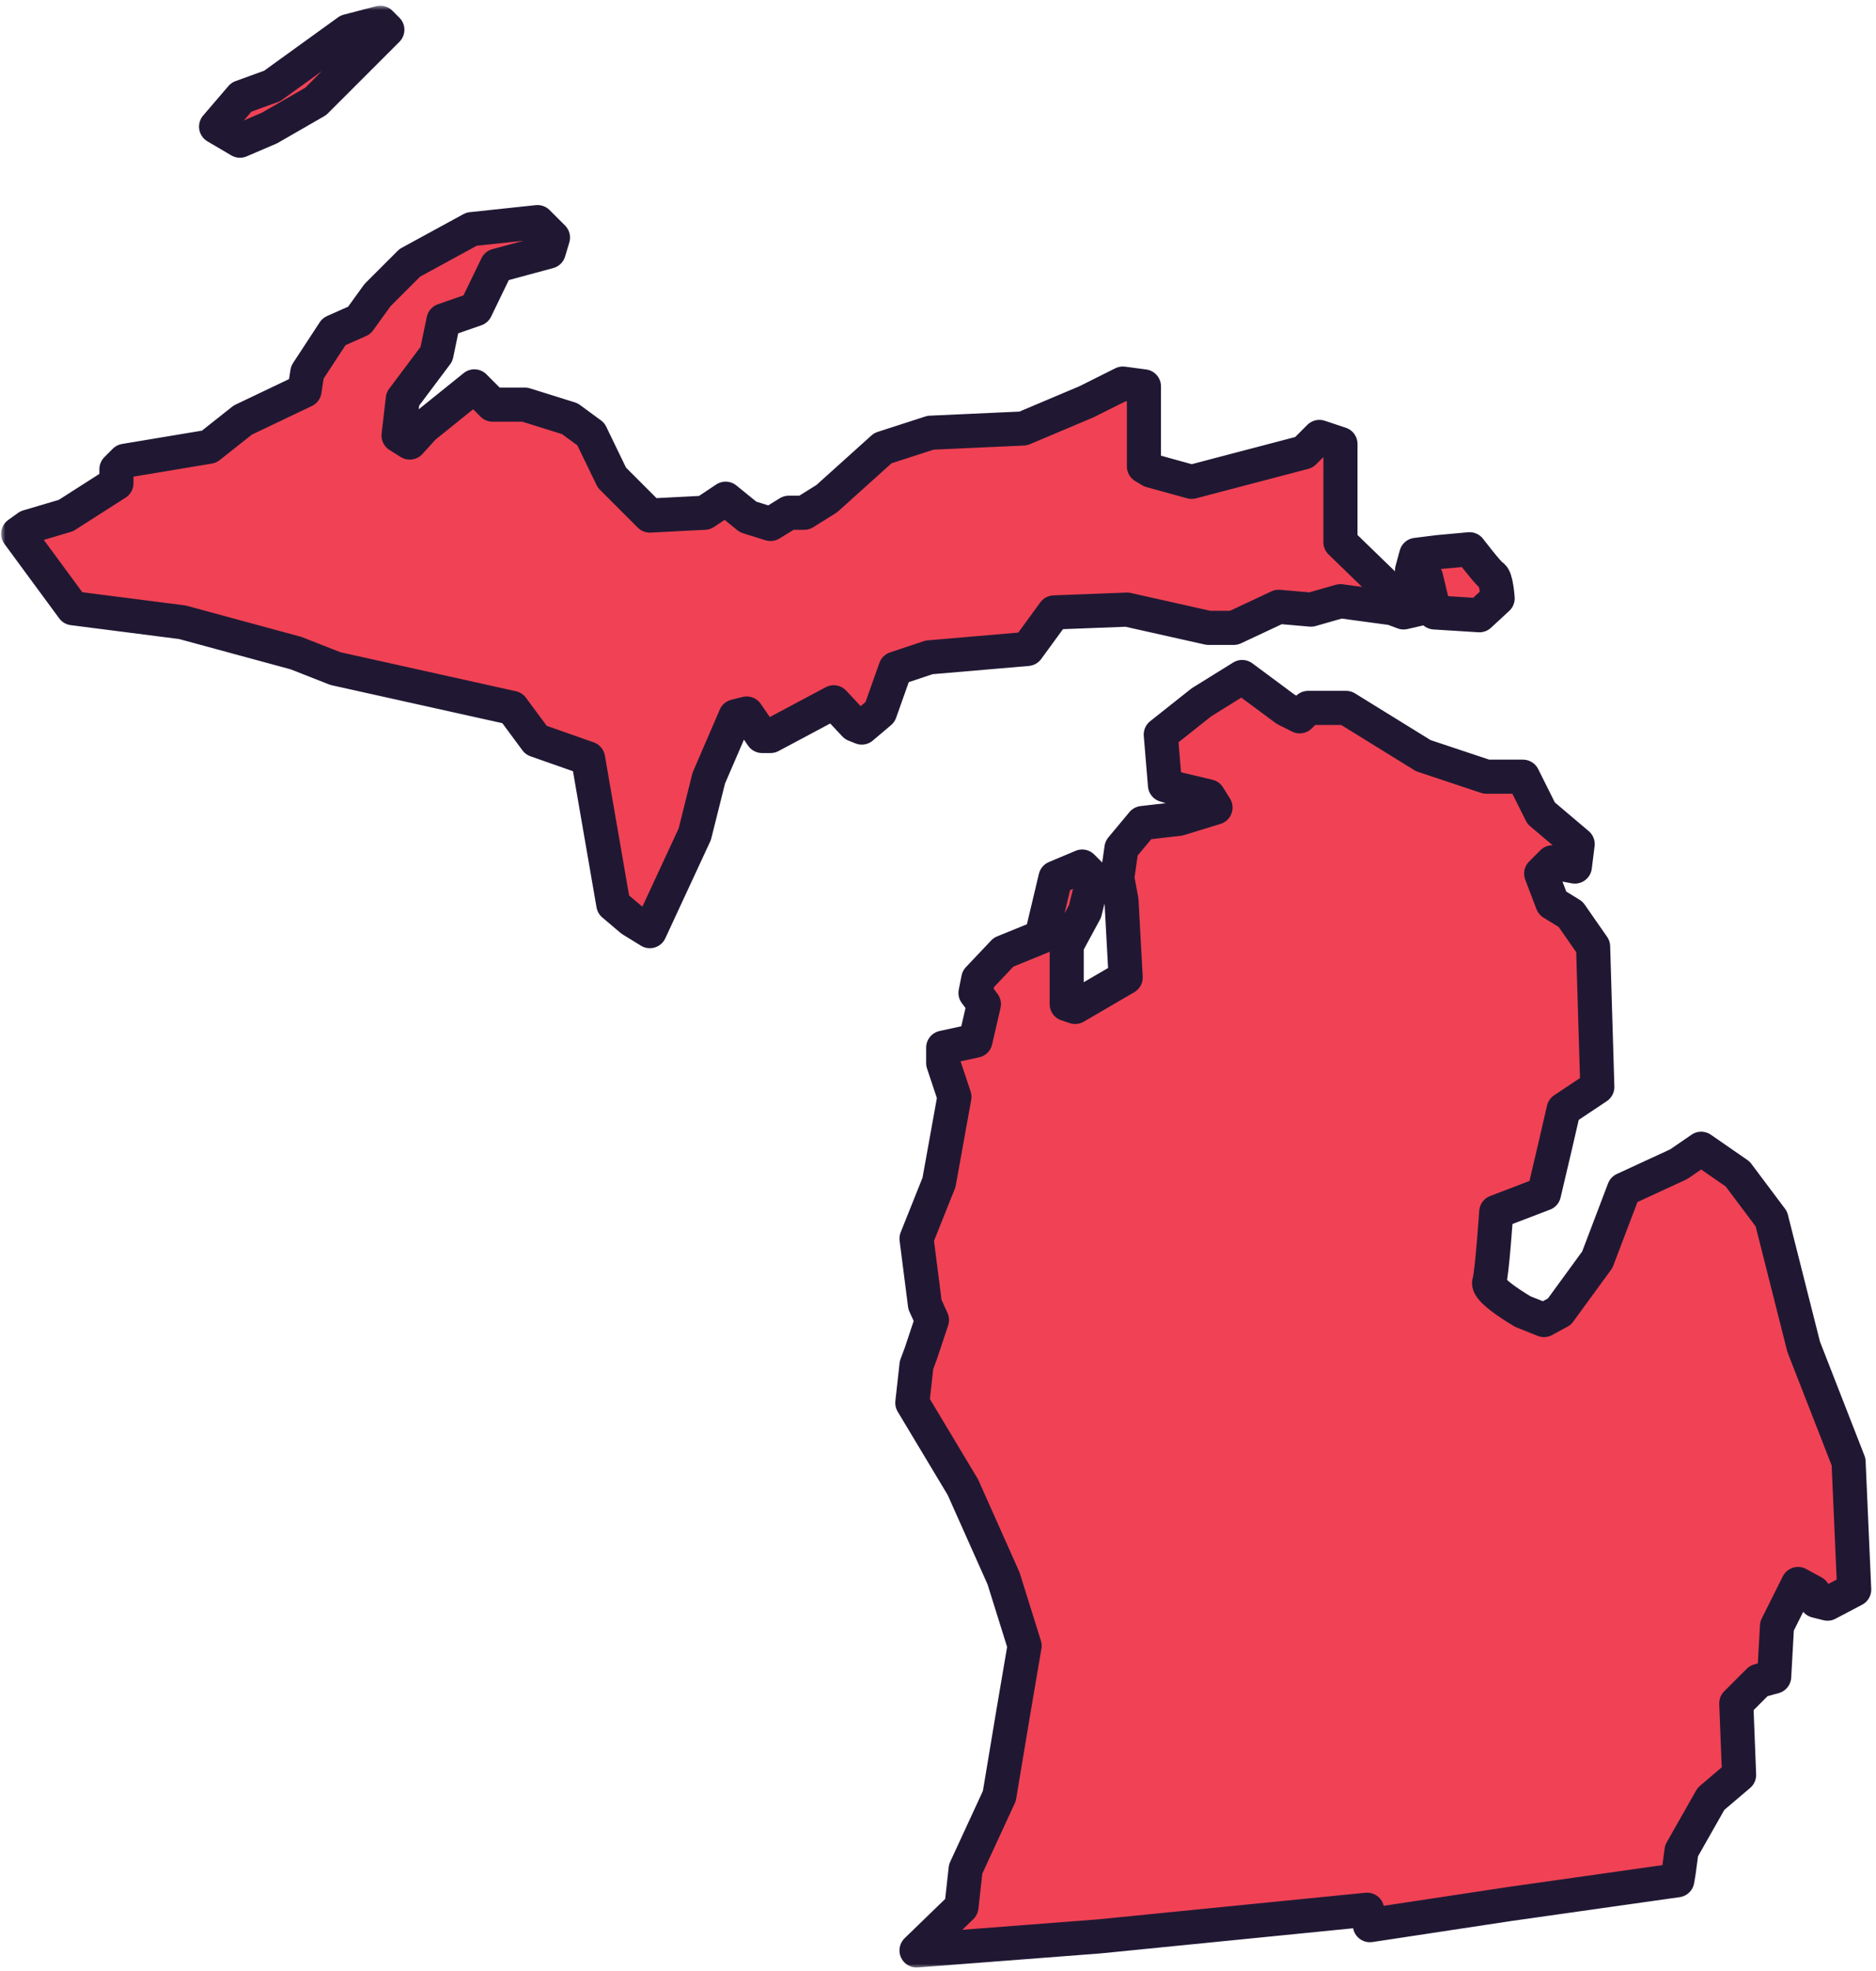 <?xml version="1.0" encoding="UTF-8"?> <svg xmlns="http://www.w3.org/2000/svg" width="220" height="231" viewBox="0 0 220 231" fill="none"><mask id="path-1-outside-1_137_28" maskUnits="userSpaceOnUse" x="0.131" y="0.666" width="220" height="230" fill="black"><rect fill="white" x="0.131" y="0.666" width="220" height="230"></rect><path d="M128.881 226.946L160.322 223.819L160.651 225.629L176.948 223.161L196.701 220.364L196.866 219.376L197.195 216.908L200.652 210.82L203.944 208.023L203.615 199.631L206.249 196.998L208.059 196.504L208.389 190.58L210.858 185.644L212.669 186.631L212.998 187.619L214.315 187.948L217.442 186.302L216.784 171.328L211.516 157.835L207.73 142.861L203.78 137.596L199.5 134.634L196.866 136.444L190.446 139.406L187.318 147.633L182.874 153.722L181.063 154.709L178.594 153.722C178.594 153.722 174.314 151.253 174.643 150.266C174.973 149.279 175.466 142.039 175.466 142.039L181.063 139.899L182.38 134.305L183.368 130.027L187.318 127.394L186.825 110.939L184.191 107.154L182.051 105.838L180.734 102.382L182.051 101.066L184.685 101.56L185.014 98.927L180.734 95.307L178.594 91.029H174.314L166.907 88.56L157.853 82.966H153.409L152.421 83.953L150.775 83.13L145.672 79.346L140.898 82.308L136.124 86.092L136.618 92.016L138.264 92.51L141.721 93.332L142.544 94.649L138.264 95.965L133.984 96.459L131.515 99.421L131.021 102.876L131.515 105.509L132.009 114.559L126.083 118.015L125.095 117.685V110.774L127.235 106.825L128.223 102.876L126.906 101.56L123.779 102.876L122.132 109.787L117.688 111.597L114.725 114.724L114.396 116.369L115.383 117.685L114.396 121.964L110.61 122.786V124.596L111.927 128.546L110.116 138.583L107.482 145.165L108.47 152.899L109.293 154.709L107.976 158.658L107.482 159.974L106.988 164.417L112.914 174.29L117.688 184.986L120.157 192.884L118.84 200.618L117.194 210.491L113.243 219.047L112.75 223.49L107.482 228.591L128.881 226.946ZM74.066 107.813L71.926 106.002L68.963 88.889L62.872 86.75L60.074 82.966L39.333 78.358L34.724 76.548L21.39 72.928L8.551 71.283L2.131 62.562L3.283 61.739L7.728 60.423L13.654 56.638V54.992L14.641 54.005L24.518 52.36L28.469 49.233L35.712 45.778L36.041 43.639L39.168 38.867L42.131 37.55L44.271 34.588L48.057 30.804L55.3 26.855L63.037 26.032L64.848 27.842L64.354 29.487L58.263 31.133L55.794 36.234L52.008 37.55L51.185 41.499L47.234 46.765L46.74 51.043L48.057 51.866L49.703 50.056L55.63 45.284L57.769 47.423H61.556L66.823 49.069L69.292 50.879L71.761 55.98L76.206 60.423L82.626 60.093L85.095 58.448L87.729 60.587L90.362 61.41L92.502 60.093H94.313L96.947 58.448L103.531 52.524L109.128 50.714L119.992 50.221L127.4 47.094L131.68 44.955L134.149 45.284V54.663L134.972 55.157L139.746 56.473L142.873 55.651L152.915 53.018L154.725 51.208L157.195 52.031V63.549L162.462 68.65L164.602 69.637L166.742 71.283L164.602 71.776L163.285 71.283L157.195 70.46L153.738 71.447L149.952 71.118L144.684 73.586H141.721L132.174 71.447L123.614 71.776L120.486 76.055L108.964 77.042L105.013 78.358L103.202 83.459L101.062 85.269L100.239 84.94L97.77 82.308L90.362 86.257H89.375L87.564 83.624L86.247 83.953L83.12 91.193L81.474 97.775L76.206 109.129L74.066 107.813ZM25.341 14.843L28.304 11.387L31.925 10.071L40.815 3.653L44.6 2.666L45.424 3.489L37.028 11.881L31.596 15.007L28.139 16.488L25.341 14.843ZM167.236 67.663L168.224 71.776L173.491 72.106L175.631 70.131C175.631 70.131 175.466 67.663 174.973 67.498C174.479 67.169 172.339 64.372 172.339 64.372L168.717 64.701L166.084 65.03L165.59 66.84L167.236 67.663Z"></path></mask><path d="M128.881 226.946L160.322 223.819L160.651 225.629L176.948 223.161L196.701 220.364L196.866 219.376L197.195 216.908L200.652 210.82L203.944 208.023L203.615 199.631L206.249 196.998L208.059 196.504L208.389 190.58L210.858 185.644L212.669 186.631L212.998 187.619L214.315 187.948L217.442 186.302L216.784 171.328L211.516 157.835L207.73 142.861L203.78 137.596L199.5 134.634L196.866 136.444L190.446 139.406L187.318 147.633L182.874 153.722L181.063 154.709L178.594 153.722C178.594 153.722 174.314 151.253 174.643 150.266C174.973 149.279 175.466 142.039 175.466 142.039L181.063 139.899L182.38 134.305L183.368 130.027L187.318 127.394L186.825 110.939L184.191 107.154L182.051 105.838L180.734 102.382L182.051 101.066L184.685 101.56L185.014 98.927L180.734 95.307L178.594 91.029H174.314L166.907 88.56L157.853 82.966H153.409L152.421 83.953L150.775 83.13L145.672 79.346L140.898 82.308L136.124 86.092L136.618 92.016L138.264 92.51L141.721 93.332L142.544 94.649L138.264 95.965L133.984 96.459L131.515 99.421L131.021 102.876L131.515 105.509L132.009 114.559L126.083 118.015L125.095 117.685V110.774L127.235 106.825L128.223 102.876L126.906 101.56L123.779 102.876L122.132 109.787L117.688 111.597L114.725 114.724L114.396 116.369L115.383 117.685L114.396 121.964L110.61 122.786V124.596L111.927 128.546L110.116 138.583L107.482 145.165L108.47 152.899L109.293 154.709L107.976 158.658L107.482 159.974L106.988 164.417L112.914 174.29L117.688 184.986L120.157 192.884L118.84 200.618L117.194 210.491L113.243 219.047L112.75 223.49L107.482 228.591L128.881 226.946ZM74.066 107.813L71.926 106.002L68.963 88.889L62.872 86.75L60.074 82.966L39.333 78.358L34.724 76.548L21.39 72.928L8.551 71.283L2.131 62.562L3.283 61.739L7.728 60.423L13.654 56.638V54.992L14.641 54.005L24.518 52.36L28.469 49.233L35.712 45.778L36.041 43.639L39.168 38.867L42.131 37.55L44.271 34.588L48.057 30.804L55.3 26.855L63.037 26.032L64.848 27.842L64.354 29.487L58.263 31.133L55.794 36.234L52.008 37.55L51.185 41.499L47.234 46.765L46.74 51.043L48.057 51.866L49.703 50.056L55.63 45.284L57.769 47.423H61.556L66.823 49.069L69.292 50.879L71.761 55.98L76.206 60.423L82.626 60.093L85.095 58.448L87.729 60.587L90.362 61.41L92.502 60.093H94.313L96.947 58.448L103.531 52.524L109.128 50.714L119.992 50.221L127.4 47.094L131.68 44.955L134.149 45.284V54.663L134.972 55.157L139.746 56.473L142.873 55.651L152.915 53.018L154.725 51.208L157.195 52.031V63.549L162.462 68.65L164.602 69.637L166.742 71.283L164.602 71.776L163.285 71.283L157.195 70.46L153.738 71.447L149.952 71.118L144.684 73.586H141.721L132.174 71.447L123.614 71.776L120.486 76.055L108.964 77.042L105.013 78.358L103.202 83.459L101.062 85.269L100.239 84.94L97.77 82.308L90.362 86.257H89.375L87.564 83.624L86.247 83.953L83.12 91.193L81.474 97.775L76.206 109.129L74.066 107.813ZM25.341 14.843L28.304 11.387L31.925 10.071L40.815 3.653L44.6 2.666L45.424 3.489L37.028 11.881L31.596 15.007L28.139 16.488L25.341 14.843ZM167.236 67.663L168.224 71.776L173.491 72.106L175.631 70.131C175.631 70.131 175.466 67.663 174.973 67.498C174.479 67.169 172.339 64.372 172.339 64.372L168.717 64.701L166.084 65.03L165.59 66.84L167.236 67.663Z" fill="#F04254"></path><path d="M128.881 226.946L160.322 223.819L160.651 225.629L176.948 223.161L196.701 220.364L196.866 219.376L197.195 216.908L200.652 210.82L203.944 208.023L203.615 199.631L206.249 196.998L208.059 196.504L208.389 190.58L210.858 185.644L212.669 186.631L212.998 187.619L214.315 187.948L217.442 186.302L216.784 171.328L211.516 157.835L207.73 142.861L203.78 137.596L199.5 134.634L196.866 136.444L190.446 139.406L187.318 147.633L182.874 153.722L181.063 154.709L178.594 153.722C178.594 153.722 174.314 151.253 174.643 150.266C174.973 149.279 175.466 142.039 175.466 142.039L181.063 139.899L182.38 134.305L183.368 130.027L187.318 127.394L186.825 110.939L184.191 107.154L182.051 105.838L180.734 102.382L182.051 101.066L184.685 101.56L185.014 98.927L180.734 95.307L178.594 91.029H174.314L166.907 88.56L157.853 82.966H153.409L152.421 83.953L150.775 83.13L145.672 79.346L140.898 82.308L136.124 86.092L136.618 92.016L138.264 92.51L141.721 93.332L142.544 94.649L138.264 95.965L133.984 96.459L131.515 99.421L131.021 102.876L131.515 105.509L132.009 114.559L126.083 118.015L125.095 117.685V110.774L127.235 106.825L128.223 102.876L126.906 101.56L123.779 102.876L122.132 109.787L117.688 111.597L114.725 114.724L114.396 116.369L115.383 117.685L114.396 121.964L110.61 122.786V124.596L111.927 128.546L110.116 138.583L107.482 145.165L108.47 152.899L109.293 154.709L107.976 158.658L107.482 159.974L106.988 164.417L112.914 174.29L117.688 184.986L120.157 192.884L118.84 200.618L117.194 210.491L113.243 219.047L112.75 223.49L107.482 228.591L128.881 226.946ZM74.066 107.813L71.926 106.002L68.963 88.889L62.872 86.75L60.074 82.966L39.333 78.358L34.724 76.548L21.39 72.928L8.551 71.283L2.131 62.562L3.283 61.739L7.728 60.423L13.654 56.638V54.992L14.641 54.005L24.518 52.36L28.469 49.233L35.712 45.778L36.041 43.639L39.168 38.867L42.131 37.55L44.271 34.588L48.057 30.804L55.3 26.855L63.037 26.032L64.848 27.842L64.354 29.487L58.263 31.133L55.794 36.234L52.008 37.55L51.185 41.499L47.234 46.765L46.74 51.043L48.057 51.866L49.703 50.056L55.63 45.284L57.769 47.423H61.556L66.823 49.069L69.292 50.879L71.761 55.98L76.206 60.423L82.626 60.093L85.095 58.448L87.729 60.587L90.362 61.41L92.502 60.093H94.313L96.947 58.448L103.531 52.524L109.128 50.714L119.992 50.221L127.4 47.094L131.68 44.955L134.149 45.284V54.663L134.972 55.157L139.746 56.473L142.873 55.651L152.915 53.018L154.725 51.208L157.195 52.031V63.549L162.462 68.65L164.602 69.637L166.742 71.283L164.602 71.776L163.285 71.283L157.195 70.46L153.738 71.447L149.952 71.118L144.684 73.586H141.721L132.174 71.447L123.614 71.776L120.486 76.055L108.964 77.042L105.013 78.358L103.202 83.459L101.062 85.269L100.239 84.94L97.77 82.308L90.362 86.257H89.375L87.564 83.624L86.247 83.953L83.12 91.193L81.474 97.775L76.206 109.129L74.066 107.813ZM25.341 14.843L28.304 11.387L31.925 10.071L40.815 3.653L44.6 2.666L45.424 3.489L37.028 11.881L31.596 15.007L28.139 16.488L25.341 14.843ZM167.236 67.663L168.224 71.776L173.491 72.106L175.631 70.131C175.631 70.131 175.466 67.663 174.973 67.498C174.479 67.169 172.339 64.372 172.339 64.372L168.717 64.701L166.084 65.03L165.59 66.84L167.236 67.663Z" stroke="#201833" stroke-width="4" stroke-linejoin="round" mask="url(#path-1-outside-1_137_28)"></path></svg> 